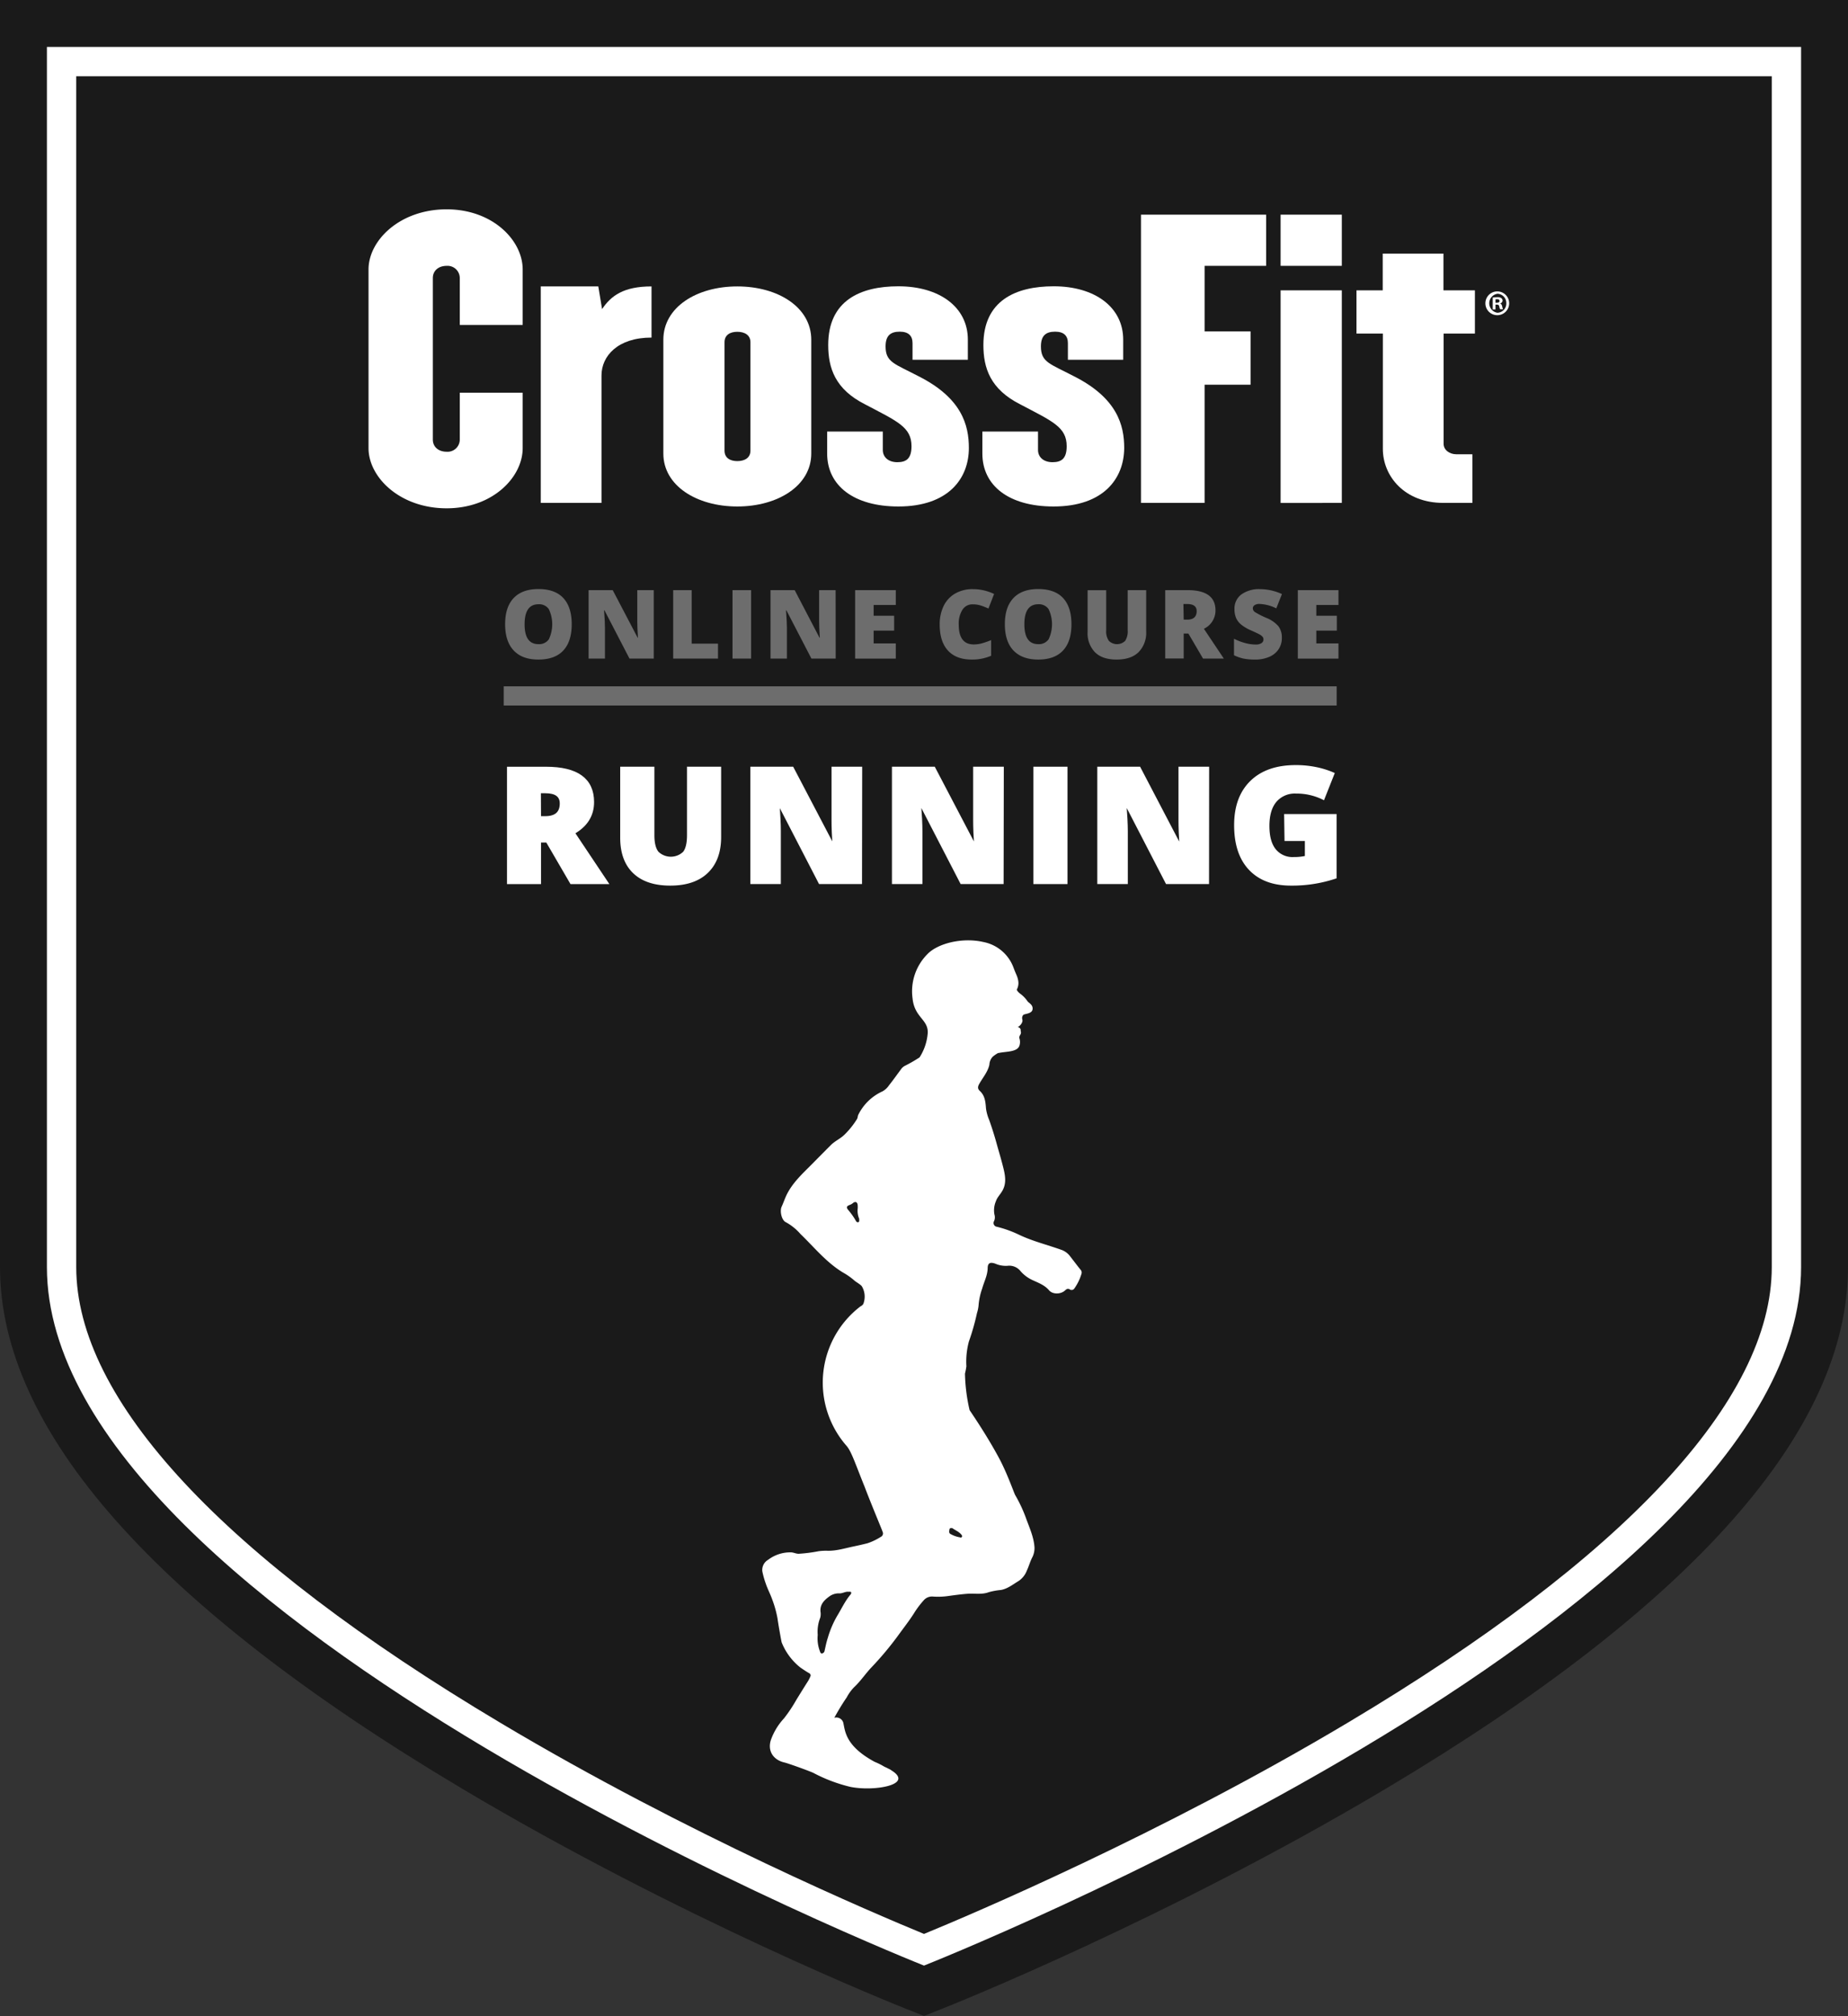 <svg id="CF_OC_Running_r1" xmlns="http://www.w3.org/2000/svg" viewBox="0 0 578.18 630.46"><rect x="0" y="0" width="578.18" height="630.46" fill="#333333" stroke="none"/><defs><style>.cls-1{fill:#1a1a1a;}.cls-2,.cls-3,.cls-4{fill:#fff;}.cls-3{fill-rule:evenodd;}.cls-4{stroke:#fff;}.cls-4,.cls-5{stroke-miterlimit:10;}.cls-5{fill:none;stroke:#6d6d6d;stroke-width:6px;}.cls-6{fill:#6d6d6d;}</style></defs><title>CF_OC_RUNNING_r1</title><g id="_03-BG_CF" data-name="03-BG/CF"><g id="Shield"><path class="cls-1" d="M500.69,801.55S775.1,693,775.1,583.1V201.55H226.28V583.1C226.28,693,500.69,801.55,500.69,801.55Z" transform="translate(-211.6 -186.87)"/><path class="cls-1" d="M775.1,201.55V583.1c0,109.87-274.41,218.45-274.41,218.45S226.28,693,226.28,583.1V201.55H775.1m14.68-14.68H211.6V583.1c0,51.1,48.57,105.95,144.37,163,68.83,41,136.47,67.94,139.32,69.06l5.4,2.14,5.4-2.14c2.84-1.12,70.49-28.05,139.32-69.06,95.8-57.08,144.37-111.93,144.37-163V186.87Z" transform="translate(-211.6 -186.87)"/><path class="cls-2" d="M765.93,210.72V583.1c0,41.48-45.83,90.73-132.55,142.43-58.67,35-118.11,60.13-132.69,66.12-14.56-6-73.85-31-132.51-66-86.84-51.74-132.73-101-132.73-142.54V210.72H765.93m9.17-9.17H226.28V583.1c0,109.86,274.41,218.45,274.41,218.45S775.1,693,775.1,583.1V201.55Z" transform="translate(-211.6 -186.87)"/></g><g id="CrossFit_Logo" data-name="CrossFit Logo"><path class="cls-2" d="M351.34,345.83c-14.6,0-24.44-9.69-24.44-18.82V271.14c0-9.13,9.84-18.81,24.44-18.81,14.38,0,23.79,9.68,23.79,18.81v17.35H355.45V273.84a3.83,3.83,0,0,0-4.11-3.83c-2.49,0-4.32,1.47-4.32,3.83v50.47c0,2.37,1.83,3.83,4.32,3.83a3.82,3.82,0,0,0,4.11-3.83V309.67h19.68V327C375.13,336.14,365.72,345.83,351.34,345.83Z" transform="translate(-211.6 -186.87)"/><path class="cls-2" d="M399.79,304.29v39.85h-19v-67.7h18l1.18,7.09c2.81-4.17,6.71-7.09,15.47-7.09v16C404.87,292.43,399.79,298.21,399.79,304.29Z" transform="translate(-211.6 -186.87)"/><path class="cls-2" d="M442.28,345.26c-12.76,0-23.14-6.53-23.14-16.56V293.11c0-10.14,10.38-16.67,23.14-16.67s23.14,6.53,23.14,16.67V328.7C465.42,338.73,455,345.26,442.28,345.26Zm4.11-51.37c0-2.25-1.84-3.26-4.11-3.26s-4,1-4,3.26V327.8c0,2.25,1.73,3.27,4,3.27s4.11-1,4.11-3.27Z" transform="translate(-211.6 -186.87)"/><path class="cls-2" d="M492.67,345.26c-13.95,0-22.28-6.53-22.28-16.56v-6.87H487.8v5.75c0,2.25,1.74,3.83,4.55,3.83s4.43-1.13,4.43-5c0-6-4.43-7.77-14.49-13.07-9.41-4.73-11.57-11.37-11.57-18.59,0-13.85,10-18.35,21.95-18.35,12.87,0,21.74,6.53,21.74,16.67v6.31H497.1v-5.19c0-2.25-1.19-3.6-4-3.6-3,0-4.43,1.35-4.43,4.62,0,4.95,2.81,5.4,10.16,9.24,13.74,6.87,15.9,15.42,15.9,22.52C514.73,336.48,508.35,345.26,492.67,345.26Z" transform="translate(-211.6 -186.87)"/><path class="cls-2" d="M541.22,345.26c-14,0-22.27-6.53-22.27-16.56v-6.87h17.41v5.75c0,2.25,1.73,3.83,4.54,3.83s4.43-1.13,4.43-5c0-6-4.43-7.77-14.49-13.07-9.41-4.73-11.57-11.37-11.57-18.59,0-13.85,10.06-18.35,22-18.35,12.87,0,21.74,6.53,21.74,16.67v6.31h-17.3v-5.19c0-2.25-1.19-3.6-4-3.6-3,0-4.44,1.35-4.44,4.62,0,4.95,2.81,5.4,10.17,9.24,13.73,6.87,15.89,15.42,15.89,22.52C563.28,336.48,556.9,345.26,541.22,345.26Z" transform="translate(-211.6 -186.87)"/><path class="cls-2" d="M588.48,270v20.51h14.38v16.67H588.48v36.95h-19.9V254h39.15v16Z" transform="translate(-211.6 -186.87)"/><path class="cls-2" d="M612.26,270V254h19.15v16Zm0,74.15V277.67h19.15v66.47Z" transform="translate(-211.6 -186.87)"/><path class="cls-2" d="M663.26,291.19v34.47c0,1.92,1.83,3.27,4,3.27h5v15.21h-9.08c-12.11,0-18.93-8.34-18.93-16.9V291.19H636V277.67h8.21V266.18h19v11.49h9.84v13.52Z" transform="translate(-211.6 -186.87)"/><path class="cls-2" d="M680.05,278a3.72,3.72,0,1,1,0,7.44,3.72,3.72,0,1,1,0-7.44Zm0,.75a3,3,0,0,0,0,5.92,2.84,2.84,0,0,0,2.82-2.94,2.88,2.88,0,0,0-2.85-3Zm-.56,4.88h-.86v-3.71a10.93,10.93,0,0,1,1.42-.11,2,2,0,0,1,1.27.29,1,1,0,0,1,.38.79,1,1,0,0,1-.77.89v0c.36.11.54.41.66.9a3.2,3.2,0,0,0,.27.91h-.91a3,3,0,0,1-.29-.91c-.07-.38-.29-.56-.77-.56h-.4Zm0-2.08h.4c.48,0,.86-.16.86-.54s-.25-.57-.79-.57a2.13,2.13,0,0,0-.47.05Z" transform="translate(-211.6 -186.87)"/></g></g><g id="_02-Icon_Running" data-name="02-Icon_Running"><g id="Running_v2"><path class="cls-3" d="M549.6,583.86c-1.08-1.35-2.12-2.74-3.18-4.1a5.82,5.82,0,0,0-2.64-2c-4.44-1.6-9.06-2.71-13.36-4.76a35.54,35.54,0,0,0-6.93-2.49,1.19,1.19,0,0,1-.86-1.81,2.91,2.91,0,0,0,.1-2,7.19,7.19,0,0,1,.46-4.18c.4-1.22,1.38-2.14,2-3.24,1.45-2.5.85-5.11.21-7.64s-1.34-4.8-2-7.2-1.45-4.9-2.31-7.32a14,14,0,0,1-1-3.58c-.16-2-.28-4-1.94-5.52-.72-.65-.67-1.32-.17-2.2,1.12-2,2.65-3.69,3.17-6a3.87,3.87,0,0,1,1-2.45,9.7,9.7,0,0,1,1.72-1.2l.17,0c2.18-.51,5.78-.23,6.5-2.27a3.72,3.72,0,0,0-.06-2.51,1.93,1.93,0,0,1,.35-.95,1.31,1.31,0,0,0,.09-1.2c.07-.39,0-.92-.88-1.19a3.07,3.07,0,0,0,1.28-1.32c.45-.92-.1-1.13.12-1.87s.4-.7,1.56-1,1.78-.8,1.66-1.84-1.14-1.49-1.56-2a9.58,9.58,0,0,0-2.09-2.23c-1.19-.84-1.3-1.44-1.3-1.44a4.22,4.22,0,0,0,.47-2.73c-.27-1.55-.63-1.84-1.43-4a12.59,12.59,0,0,0-9.47-8.16c-6.54-1.52-14.35.4-17.59,3.86a16.45,16.45,0,0,0-4.58,13.77c.61,6.1,5.08,6.58,4.73,11a16.32,16.32,0,0,1-2.54,7.45,46.65,46.65,0,0,1-4.61,2.65,3.22,3.22,0,0,0-1.07.9c-1.29,1.72-2.52,3.48-3.86,5.16a6,6,0,0,1-2.05,1.91,15.67,15.67,0,0,0-7.57,7.31c-.22.42-.15.9-.41,1.34a26,26,0,0,1-3.86,4.84c-1.29,1.3-3,2-4.27,3.26-2,2-4.05,4.07-6.07,6.12-2.76,2.78-5.68,5.44-7.57,9-.72,1.35-1.17,2.81-1.81,4.2s0,4.27,1.32,4.85a16.63,16.63,0,0,1,4.56,3.68c4.35,4.2,8.18,9,13.46,12.14a20.05,20.05,0,0,1,3.44,2.44c.43.4,2,1.27,2.33,1.81a6.32,6.32,0,0,1,.63,4.92,3.28,3.28,0,0,1-.23.64,2.13,2.13,0,0,1-.83.68A30,30,0,0,0,476.44,639c1.56,1.77,2.8,5.74,5.75,13h0q.24.66.51,1.35c2.41,6.17,4.68,11.49,5.07,12.62a1.17,1.17,0,0,1-.57,1.5,19,19,0,0,1-4.15,2c-1.52.39-3.05.73-4.58,1.05-2.6.55-5.15,1.35-7.86,1.31a17.11,17.11,0,0,0-2.95.15,47.69,47.69,0,0,1-6.18.79c-.83,0-1.53-.39-2.31-.44a11.43,11.43,0,0,0-7.27,2.34,3.65,3.65,0,0,0-1.79,3.61,27.89,27.89,0,0,0,1.08,3.83c.56,1.66,1.4,3.23,2,4.91a34.12,34.12,0,0,1,1.65,5.87c.33,2.37,1.25,7.44,1.33,7.62a19,19,0,0,0,5.8,7.8c.18.14,1.92,1.33,2.77,1.79a.81.81,0,0,1,.47.86,12.23,12.23,0,0,1-.77,1.58c-1.25,1.94-2.45,3.91-3.67,5.87a45.94,45.94,0,0,1-3.89,5.84,19.6,19.6,0,0,0-4.11,6.79c-1.11,3.51.91,6.25,4.26,7,1,.23,6.9,2.31,9,3.23a49.09,49.09,0,0,0,11.6,4.39c7.38,1.51,20.15-.63,12.87-5.15a3.31,3.31,0,0,0-.8-.47l0,0c-.43-.23-.91-.46-1.44-.7a21.43,21.43,0,0,0-3-1.5c-8.95-4.83-9.22-9.41-9.76-11.93a2.25,2.25,0,0,0-2.87-1.85,71.6,71.6,0,0,1,3.89-6.39,13.64,13.64,0,0,1,2.26-3.13c2-1.85,3.53-4.18,5.41-6.18a100.14,100.14,0,0,0,8.38-10c1.67-2.32,3.45-4.56,5-7a27.64,27.64,0,0,1,3-4,3.41,3.41,0,0,1,2.91-1.21,22.45,22.45,0,0,0,4.26-.1c2.17-.29,4.34-.61,6.54-.77s4.51.32,6.68-.5a21.45,21.45,0,0,1,3.81-.69c2.15-.4,3.78-1.77,5.57-2.84a6.82,6.82,0,0,0,2.51-3.19c.62-1.31,1-2.73,1.63-4a6.41,6.41,0,0,0,.78-3.28c-.21-3.29-1.63-6.26-2.71-9.29a44.51,44.51,0,0,0-3.34-7.1c-.37-.66-2.56-7-5.17-11.78-4.07-7.54-9-14.58-9.09-14.78a55,55,0,0,1-1.44-11.39,22.13,22.13,0,0,0,.44-2.29,24.29,24.29,0,0,1,.79-7.78,72.17,72.17,0,0,0,2.52-8.85,11.88,11.88,0,0,0,.49-2.27,20.31,20.31,0,0,1,1.16-5.47c.57-2.09,1.64-4,1.7-6.3,0-1.64.79-2,2.37-1.44a8.21,8.21,0,0,0,3.8.68,4.49,4.49,0,0,1,4.15,1.71,11.08,11.08,0,0,0,3.65,2.73c1.85.87,3.81,1.54,5.23,3.21,1.15,1.35,3.69,1.27,5,.06.48-.43.86-.75,1.54-.3a1,1,0,0,0,1.37-.31,15.51,15.51,0,0,0,2.21-4.51A1.32,1.32,0,0,0,549.6,583.86Zm-69.52-14.78c-.42.1-.65-.31-.8-.59a20.88,20.88,0,0,0-2.23-3.15c-.74-.87-.63-1.28.42-1.67a3.32,3.32,0,0,0,1-.58c.71-.58,1.33-.36,1.46.55a6.36,6.36,0,0,1,0,1.31,6.41,6.41,0,0,0,.5,3.09C480.38,568.51,480.56,569,480.08,569.08Zm-2.49,116.56c-1.64,2-2.69,4.3-4,6.44a30.88,30.88,0,0,0-3,7c-.43,1.3-.69,2.65-1,4a1,1,0,0,1-.73.85c-.54.12-.65-.42-.76-.74a11.23,11.23,0,0,1-.66-5.05,11.87,11.87,0,0,1,.78-5.36,4.55,4.55,0,0,0,.09-1.88c-.22-2.24,1.13-3.6,2.71-4.75a5,5,0,0,1,3.19-1c1,.06,1.88-.63,2.89-.5.3,0,.72-.11.83.26A1,1,0,0,1,477.59,685.64Zm34.4-18a8.85,8.85,0,0,1-3.12-1.12c-.43-.32-.3-.88-.22-1.35s.37-.44.89-.43c.89.67,2.15,1.11,2.94,2.17C512.81,667.39,512.45,667.8,512,667.68Z" transform="translate(-211.6 -186.87)"/></g></g><g id="_01-TEXT" data-name="01-TEXT"><g id="RUNNING"><path class="cls-4" d="M380.37,449.85v13h-9.65v-35.7h11.7q14.55,0,14.55,10.55,0,6.19-6.05,9.59l10.4,15.56H390.38l-7.57-13Zm0-7.25h1.8q5.06,0,5.06-4.47,0-3.69-5-3.69h-1.9Z" transform="translate(-211.6 -186.87)"/><path class="cls-4" d="M436.72,427.14v21.49q0,7-4,10.85t-11.44,3.84q-7.31,0-11.22-3.73t-3.92-10.74V427.14h9.7v20.95q0,3.78,1.41,5.49a6.1,6.1,0,0,0,8.46,0q1.33-1.69,1.33-5.55v-20.9Z" transform="translate(-211.6 -186.87)"/><path class="cls-4" d="M480.8,462.84H468.16l-13-25.15h-.22q.47,5.93.46,9.06v16.09h-8.54v-35.7h12.6l13,24.81h.14q-.35-5.4-.34-8.67V427.14h8.59Z" transform="translate(-211.6 -186.87)"/><path class="cls-4" d="M525.1,462.84H512.46l-13-25.15h-.22q.46,5.93.46,9.06v16.09h-8.54v-35.7h12.6l13,24.81h.15q-.35-5.4-.34-8.67V427.14h8.59Z" transform="translate(-211.6 -186.87)"/><path class="cls-4" d="M535.4,462.84v-35.7h9.69v35.7Z" transform="translate(-211.6 -186.87)"/><path class="cls-4" d="M589.37,462.84H576.72l-13-25.15h-.22c.3,3.95.46,7,.46,9.06v16.09h-8.55v-35.7H568L581,452h.15q-.35-5.4-.34-8.67V427.14h8.59Z" transform="translate(-211.6 -186.87)"/><path class="cls-4" d="M613.87,441.94h15.41v19.24a42.49,42.49,0,0,1-13.8,2.14q-8.25,0-12.76-4.78t-4.5-13.65q0-8.64,4.93-13.45T617,426.63a30.76,30.76,0,0,1,6.36.63,26.72,26.72,0,0,1,5.21,1.62l-3,7.56a18.84,18.84,0,0,0-8.47-1.9,8.06,8.06,0,0,0-6.53,2.75c-1.54,1.83-2.31,4.44-2.31,7.85s.7,5.88,2.09,7.62a7.24,7.24,0,0,0,6,2.63,17.41,17.41,0,0,0,4-.42v-5.59h-6.37Z" transform="translate(-211.6 -186.87)"/></g><line id="ONLINE_Underline_Long" data-name="ONLINE Underline Long" class="cls-5" x1="157.6" y1="217.63" x2="418.2" y2="217.63"/><g id="CERTIFICATE_COURSE" data-name="CERTIFICATE COURSE"><path class="cls-6" d="M390.47,382.1c0,3.6-.89,6.34-2.65,8.22s-4.36,2.81-7.77,2.81-5.93-.94-7.72-2.83-2.69-4.63-2.69-8.23.89-6.29,2.67-8.17,4.37-2.82,7.77-2.82,6,.93,7.75,2.8S390.47,378.48,390.47,382.1Zm-14.74,0q0,6.21,4.32,6.21a3.7,3.7,0,0,0,3.26-1.51,11,11,0,0,0,0-9.44,3.68,3.68,0,0,0-3.22-1.53Q375.73,375.83,375.73,382.1Z" transform="translate(-211.6 -186.87)"/><path class="cls-6" d="M416.14,392.83h-7.59l-7.82-15.08h-.14c.19,2.37.28,4.18.28,5.43v9.65h-5.12V371.42h7.55l7.8,14.88h.09c-.14-2.16-.21-3.89-.21-5.2v-9.68h5.16Z" transform="translate(-211.6 -186.87)"/><path class="cls-6" d="M422.22,392.83V371.42H428v16.74h8.24v4.67Z" transform="translate(-211.6 -186.87)"/><path class="cls-6" d="M440.78,392.83V371.42h5.82v21.41Z" transform="translate(-211.6 -186.87)"/><path class="cls-6" d="M473.06,392.83h-7.59l-7.82-15.08h-.13c.18,2.37.28,4.18.28,5.43v9.65h-5.13V371.42h7.56L468,386.3h.09c-.14-2.16-.21-3.89-.21-5.2v-9.68h5.16Z" transform="translate(-211.6 -186.87)"/><path class="cls-6" d="M491.86,392.83H479.14V371.42h12.72v4.64h-6.93v3.37h6.42v4.65h-6.42v4h6.93Z" transform="translate(-211.6 -186.87)"/><path class="cls-6" d="M515.94,375.86a3.67,3.67,0,0,0-3.22,1.69,8.09,8.09,0,0,0-1.16,4.66q0,6.19,4.7,6.19A9.68,9.68,0,0,0,519,388a27,27,0,0,0,2.69-.95v4.89a14.87,14.87,0,0,1-6.07,1.19q-4.85,0-7.43-2.81t-2.59-8.13a13.05,13.05,0,0,1,1.25-5.85,9,9,0,0,1,3.61-3.87,10.82,10.82,0,0,1,5.53-1.36,15.17,15.17,0,0,1,6.63,1.51l-1.77,4.56a18,18,0,0,0-2.37-.94A8.11,8.11,0,0,0,515.94,375.86Z" transform="translate(-211.6 -186.87)"/><path class="cls-6" d="M546.82,382.1q0,5.4-2.65,8.22t-7.76,2.81q-5,0-7.73-2.83c-1.79-1.88-2.69-4.63-2.69-8.23s.9-6.29,2.68-8.17,4.37-2.82,7.77-2.82,6,.93,7.75,2.8S546.82,378.48,546.82,382.1Zm-14.73,0q0,6.21,4.32,6.21a3.72,3.72,0,0,0,3.26-1.51,10.95,10.95,0,0,0,0-9.44,3.66,3.66,0,0,0-3.21-1.53Q532.09,375.83,532.09,382.1Z" transform="translate(-211.6 -186.87)"/><path class="cls-6" d="M570.2,371.42v12.89a8.64,8.64,0,0,1-2.38,6.51c-1.59,1.54-3.87,2.31-6.86,2.31s-5.17-.75-6.73-2.24a8.5,8.5,0,0,1-2.35-6.45v-13h5.81V384a5.11,5.11,0,0,0,.85,3.29,3.66,3.66,0,0,0,5.08,0,5.47,5.47,0,0,0,.8-3.33V371.42Z" transform="translate(-211.6 -186.87)"/><path class="cls-6" d="M581.94,385v7.79h-5.78V371.42h7q8.73,0,8.73,6.33a6.31,6.31,0,0,1-3.63,5.75l6.24,9.33H588L583.41,385Zm0-4.35H583c2,0,3-.89,3-2.68,0-1.47-1-2.21-3-2.21h-1.15Z" transform="translate(-211.6 -186.87)"/><path class="cls-6" d="M612.65,386.33a6.27,6.27,0,0,1-1,3.54,6.57,6.57,0,0,1-2.91,2.4,10.83,10.83,0,0,1-4.47.86,18.1,18.1,0,0,1-3.59-.3,13.28,13.28,0,0,1-3-1.05v-5.16a17.35,17.35,0,0,0,3.44,1.33,12.82,12.82,0,0,0,3.29.48,3.17,3.17,0,0,0,1.89-.45,1.38,1.38,0,0,0,.6-1.15,1.28,1.28,0,0,0-.24-.77,3.2,3.2,0,0,0-.78-.67c-.36-.22-1.31-.68-2.85-1.37a13.42,13.42,0,0,1-3.14-1.85,5.66,5.66,0,0,1-1.56-2.05,6.91,6.91,0,0,1-.5-2.74,5.49,5.49,0,0,1,2.15-4.61,9.47,9.47,0,0,1,5.92-1.66,16.5,16.5,0,0,1,6.78,1.54l-1.77,4.47a12.81,12.81,0,0,0-5.19-1.38,2.67,2.67,0,0,0-1.64.4,1.19,1.19,0,0,0-.51,1,1.44,1.44,0,0,0,.65,1.13,26.16,26.16,0,0,0,3.54,1.81,9.81,9.81,0,0,1,3.85,2.67A5.89,5.89,0,0,1,612.65,386.33Z" transform="translate(-211.6 -186.87)"/><path class="cls-6" d="M630.36,392.83H617.65V371.42h12.71v4.64h-6.93v3.37h6.42v4.65h-6.42v4h6.93Z" transform="translate(-211.6 -186.87)"/></g></g></svg>